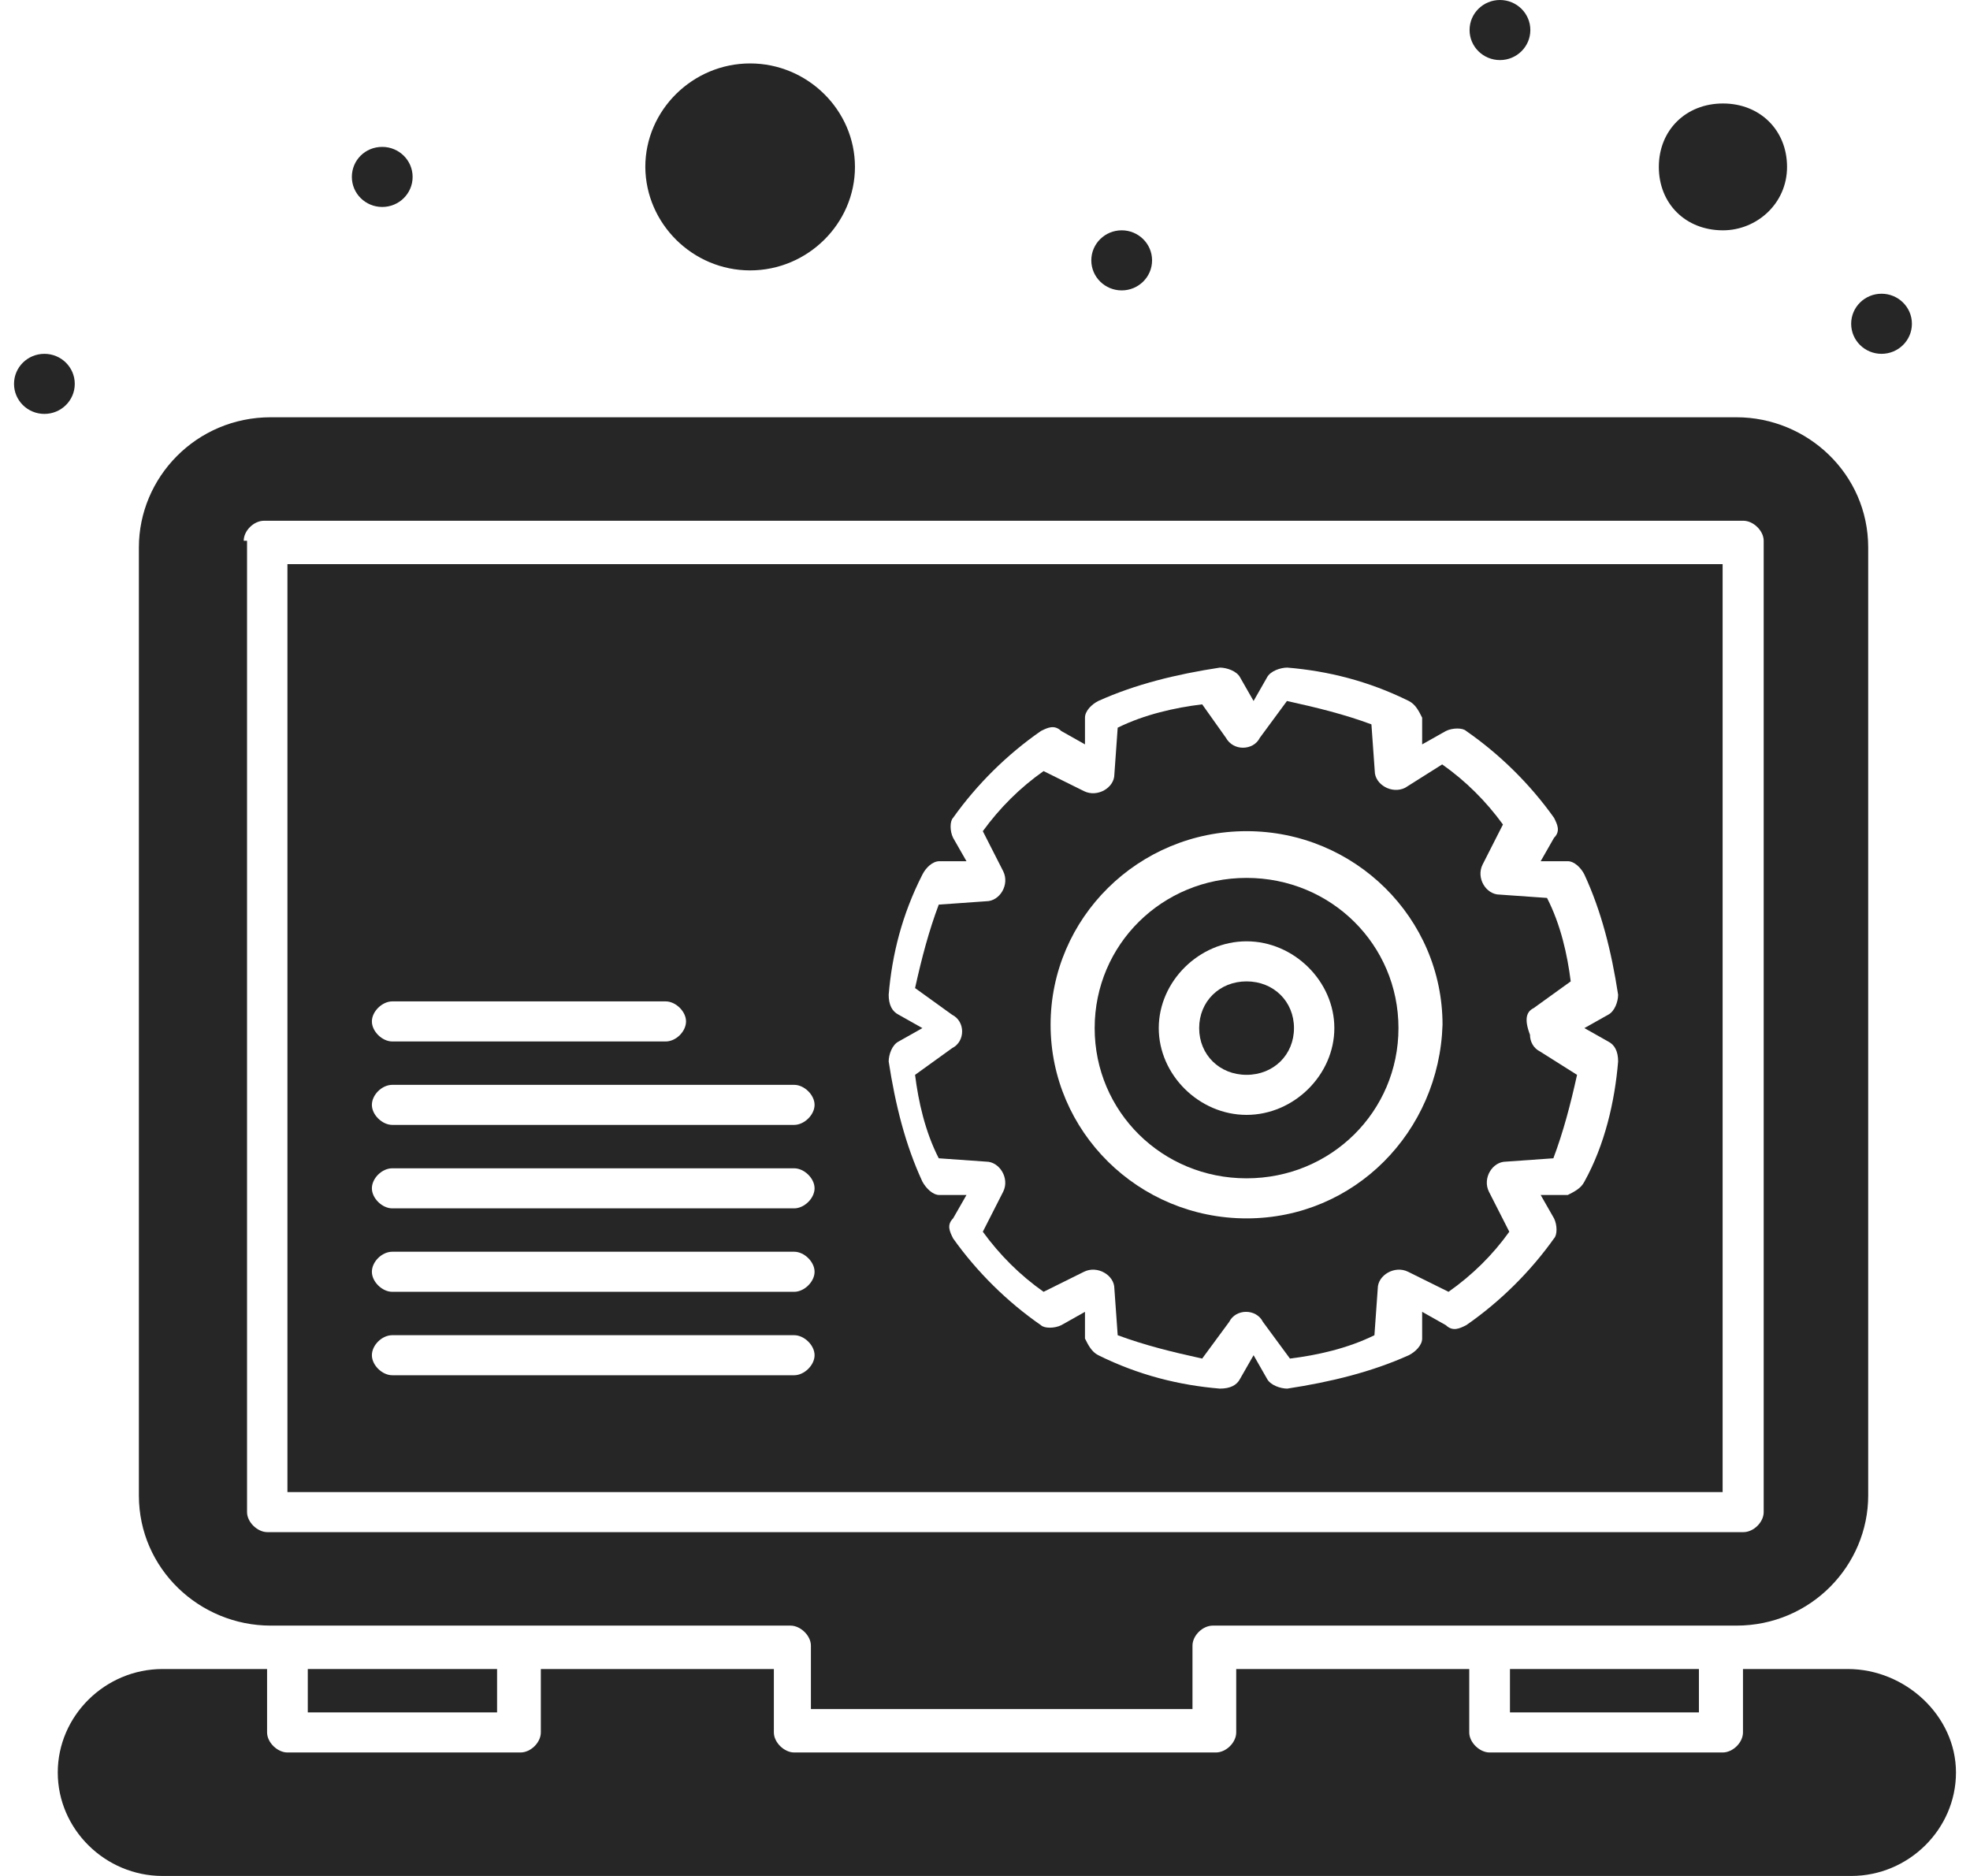 <svg width="84" height="80" viewBox="0 0 84 80" fill="none" xmlns="http://www.w3.org/2000/svg">
<g clip-path="url(#clip0_729_7000)">
<path d="M73.466 24.057H12.256V63.63H73.452V24.057H73.466ZM16.726 42.704H28.384C28.811 42.704 29.252 43.131 29.252 43.558C29.252 43.986 28.825 44.413 28.384 44.413H16.726C16.299 44.413 15.857 43.986 15.857 43.558C15.857 43.131 16.299 42.704 16.726 42.704ZM33.864 58.647H16.726C16.299 58.647 15.857 58.22 15.857 57.793C15.857 57.366 16.284 56.939 16.726 56.939H33.864C34.291 56.939 34.733 57.366 34.733 57.793C34.733 58.22 34.291 58.647 33.864 58.647ZM33.864 55.089H16.726C16.299 55.089 15.857 54.662 15.857 54.235C15.857 53.807 16.284 53.38 16.726 53.38H33.864C34.291 53.38 34.733 53.807 34.733 54.235C34.733 54.662 34.291 55.089 33.864 55.089ZM33.864 51.53H16.726C16.299 51.53 15.857 51.103 15.857 50.676C15.857 50.249 16.284 49.822 16.726 49.822H33.864C34.291 49.822 34.733 50.249 34.733 50.676C34.733 51.103 34.291 51.53 33.864 51.53ZM33.864 47.971H16.726C16.299 47.971 15.857 47.544 15.857 47.117C15.857 46.69 16.284 46.263 16.726 46.263H33.864C34.291 46.263 34.733 46.69 34.733 47.117C34.733 47.544 34.291 47.971 33.864 47.971ZM68.569 44.413C68.854 44.555 68.996 44.84 68.996 45.267C68.854 46.975 68.427 48.825 67.558 50.391C67.416 50.676 67.131 50.818 66.847 50.961H65.694L66.263 51.957C66.405 52.242 66.405 52.669 66.263 52.811C65.252 54.235 63.957 55.516 62.519 56.512C62.234 56.654 61.95 56.797 61.651 56.512L60.64 55.943V57.082C60.64 57.366 60.355 57.651 60.071 57.793C58.491 58.505 56.754 58.932 54.889 59.217C54.605 59.217 54.163 59.074 54.021 58.79L53.452 57.793L52.882 58.79C52.74 59.074 52.455 59.217 52.014 59.217C50.291 59.074 48.555 58.647 46.832 57.793C46.548 57.651 46.405 57.366 46.263 57.082V55.943L45.252 56.512C44.968 56.654 44.526 56.654 44.384 56.512C42.946 55.516 41.651 54.235 40.64 52.811C40.498 52.526 40.355 52.242 40.64 51.957L41.21 50.961H40.057C39.772 50.961 39.487 50.676 39.331 50.391C38.605 48.825 38.178 47.117 37.893 45.267C37.893 44.982 38.035 44.555 38.32 44.413L39.331 43.843L38.32 43.274C38.035 43.131 37.893 42.847 37.893 42.42C38.035 40.711 38.462 39.003 39.331 37.295C39.473 37.01 39.758 36.726 40.057 36.726H41.21L40.64 35.729C40.498 35.444 40.498 35.017 40.64 34.875C41.651 33.452 42.946 32.17 44.384 31.174C44.669 31.032 44.953 30.889 45.252 31.174L46.263 31.744V30.605C46.263 30.32 46.548 30.035 46.832 29.893C48.412 29.181 50.149 28.754 52.014 28.47C52.299 28.47 52.74 28.612 52.882 28.896L53.452 29.893L54.021 28.896C54.163 28.612 54.605 28.47 54.889 28.47C56.612 28.612 58.348 29.039 60.071 29.893C60.355 30.035 60.498 30.32 60.64 30.605V31.744L61.651 31.174C61.936 31.032 62.377 31.032 62.519 31.174C63.957 32.17 65.252 33.452 66.263 34.875C66.405 35.16 66.548 35.444 66.263 35.729L65.694 36.726H66.847C67.131 36.726 67.416 37.01 67.558 37.295C68.284 38.861 68.711 40.569 68.996 42.42C68.996 42.704 68.854 43.131 68.569 43.274L67.558 43.843L68.569 44.413Z" fill="#262626"/>
<path d="M65.395 42.99L66.975 41.851C66.832 40.712 66.548 39.431 65.964 38.292L63.943 38.15C63.359 38.15 62.932 37.438 63.217 36.869L64.085 35.16C63.359 34.164 62.505 33.31 61.494 32.598L59.914 33.595C59.345 33.879 58.619 33.452 58.619 32.883L58.477 30.89C57.324 30.463 56.171 30.178 54.875 29.894L53.722 31.459C53.58 31.744 53.295 31.886 52.996 31.886C52.712 31.886 52.427 31.744 52.27 31.459L51.26 30.036C50.106 30.178 48.811 30.463 47.658 31.032L47.516 33.025C47.516 33.595 46.79 34.022 46.22 33.737L44.498 32.883C43.487 33.595 42.633 34.449 41.907 35.445L42.776 37.153C43.06 37.723 42.633 38.434 42.05 38.434L40.028 38.577C39.601 39.716 39.302 40.854 39.018 42.136L40.598 43.274C40.882 43.417 41.025 43.701 41.025 43.986C41.025 44.271 40.882 44.556 40.598 44.698L39.018 45.837C39.16 46.975 39.445 48.257 40.028 49.395L42.05 49.538C42.619 49.538 43.06 50.249 42.776 50.819L41.907 52.527C42.633 53.523 43.487 54.377 44.498 55.089L46.22 54.235C46.79 53.95 47.516 54.377 47.516 54.947L47.658 56.94C48.811 57.367 49.964 57.652 51.26 57.936L52.413 56.37C52.697 55.801 53.566 55.801 53.85 56.37L55.003 57.936C56.156 57.794 57.452 57.509 58.605 56.94L58.747 54.947C58.747 54.377 59.473 53.95 60.042 54.235L61.765 55.089C62.776 54.377 63.644 53.523 64.356 52.527L63.487 50.819C63.203 50.249 63.63 49.538 64.213 49.538L66.235 49.395C66.662 48.257 66.961 47.118 67.245 45.837L65.665 44.84C65.381 44.698 65.238 44.413 65.238 44.128C64.968 43.417 65.11 43.132 65.395 42.99ZM53.153 51.958C48.541 51.958 44.797 48.257 44.797 43.701C44.797 39.146 48.541 35.445 53.153 35.445C57.765 35.445 61.509 39.146 61.509 43.701C61.366 48.257 57.765 51.958 53.153 51.958Z" fill="#262626"/>
<path d="M53.153 37.438C49.551 37.438 46.676 40.285 46.676 43.843C46.676 47.402 49.551 50.249 53.153 50.249C56.754 50.249 59.63 47.402 59.63 43.843C59.63 40.285 56.754 37.438 53.153 37.438ZM53.153 47.544C51.131 47.544 49.409 45.836 49.409 43.843C49.409 41.85 51.131 40.142 53.153 40.142C55.174 40.142 56.896 41.85 56.896 43.843C56.896 45.836 55.174 47.544 53.153 47.544Z" fill="#262626"/>
<path d="M53.153 41.851C52 41.851 51.132 42.705 51.132 43.843C51.132 44.982 52 45.836 53.153 45.836C54.306 45.836 55.175 44.982 55.175 43.843C55.175 42.705 54.306 41.851 53.153 41.851Z" fill="#262626"/>
<path d="M31.985 11.531C34.434 11.531 36.455 9.538 36.455 7.118C36.455 4.698 34.434 2.705 31.985 2.705C29.537 2.705 27.516 4.698 27.516 7.118C27.53 9.538 29.537 11.531 31.985 11.531Z" fill="#262626"/>
<path d="M73.466 9.822C74.903 9.822 76.199 8.684 76.199 7.118C76.199 5.552 75.046 4.413 73.466 4.413C71.885 4.413 70.732 5.552 70.732 7.118C70.732 8.684 71.871 9.822 73.466 9.822Z" fill="#262626"/>
<path d="M11.545 69.324C12.698 69.324 19.602 69.324 22.05 69.324H33.708C34.135 69.324 34.577 69.751 34.577 70.178V72.883H50.847V70.178C50.847 69.751 51.274 69.324 51.715 69.324C53.438 69.324 73.025 69.324 74.036 69.324C77.21 69.324 79.659 66.762 79.659 63.773V23.346C79.659 20.214 77.068 17.794 74.036 17.794H11.545C8.37 17.794 5.922 20.356 5.922 23.346V63.773C5.922 66.904 8.513 69.324 11.545 69.324ZM10.392 23.061C10.392 22.634 10.819 22.207 11.26 22.207H74.335C74.762 22.207 75.203 22.634 75.203 23.061V64.484C75.203 64.911 74.776 65.338 74.335 65.338H11.402C10.975 65.338 10.534 64.911 10.534 64.484V23.061H10.392Z" fill="#262626"/>
<path d="M21.195 71.175H13.124V73.025H21.195V71.175Z" fill="#262626"/>
<path d="M72.441 71.175H64.384V73.025H72.441V71.175Z" fill="#262626"/>
<path d="M78.79 71.175H74.32V73.879C74.32 74.306 73.894 74.734 73.452 74.734H63.516C63.089 74.734 62.648 74.306 62.648 73.879V71.175H52.712V73.879C52.712 74.306 52.285 74.734 51.844 74.734H33.865C33.438 74.734 32.997 74.306 32.997 73.879V71.175H23.061V73.879C23.061 74.306 22.634 74.734 22.192 74.734H12.257C11.829 74.734 11.388 74.306 11.388 73.879V71.175H6.933C4.484 71.175 2.463 73.168 2.463 75.588C2.463 78.007 4.484 80 6.933 80H78.933C81.381 80 83.402 78.007 83.402 75.588C83.402 73.168 81.239 71.175 78.79 71.175Z" fill="#262626"/>
<path d="M80.228 12.526C80.94 12.526 81.523 13.096 81.523 13.807C81.523 14.519 80.94 15.089 80.228 15.089C79.516 15.089 78.933 14.519 78.933 13.807C78.933 13.096 79.516 12.526 80.228 12.526Z" fill="#262626"/>
<path d="M63.958 0C64.669 0 65.253 0.569 65.253 1.281C65.253 1.993 64.669 2.562 63.958 2.562C63.246 2.562 62.662 1.993 62.662 1.281C62.662 0.569 63.246 0 63.958 0Z" fill="#262626"/>
<path d="M16.298 6.264C17.01 6.264 17.594 6.833 17.594 7.545C17.594 8.257 17.01 8.826 16.298 8.826C15.587 8.826 15.003 8.257 15.003 7.545C15.003 6.833 15.572 6.264 16.298 6.264Z" fill="#262626"/>
<path d="M47.829 9.822C48.54 9.822 49.124 10.392 49.124 11.103C49.124 11.815 48.54 12.384 47.829 12.384C47.117 12.384 46.533 11.815 46.533 11.103C46.533 10.392 47.117 9.822 47.829 9.822Z" fill="#262626"/>
<path d="M1.893 15.089C2.605 15.089 3.188 15.658 3.188 16.37C3.188 17.082 2.605 17.651 1.893 17.651C1.181 17.651 0.598 17.082 0.598 16.37C0.598 15.658 1.181 15.089 1.893 15.089Z" fill="#262626"/>
</g>
<defs>
<clipPath id="clip0_729_7000">
<rect width="82.804" height="80" fill="white" transform="translate(0.598)"/>
</clipPath>
</defs>
</svg>
